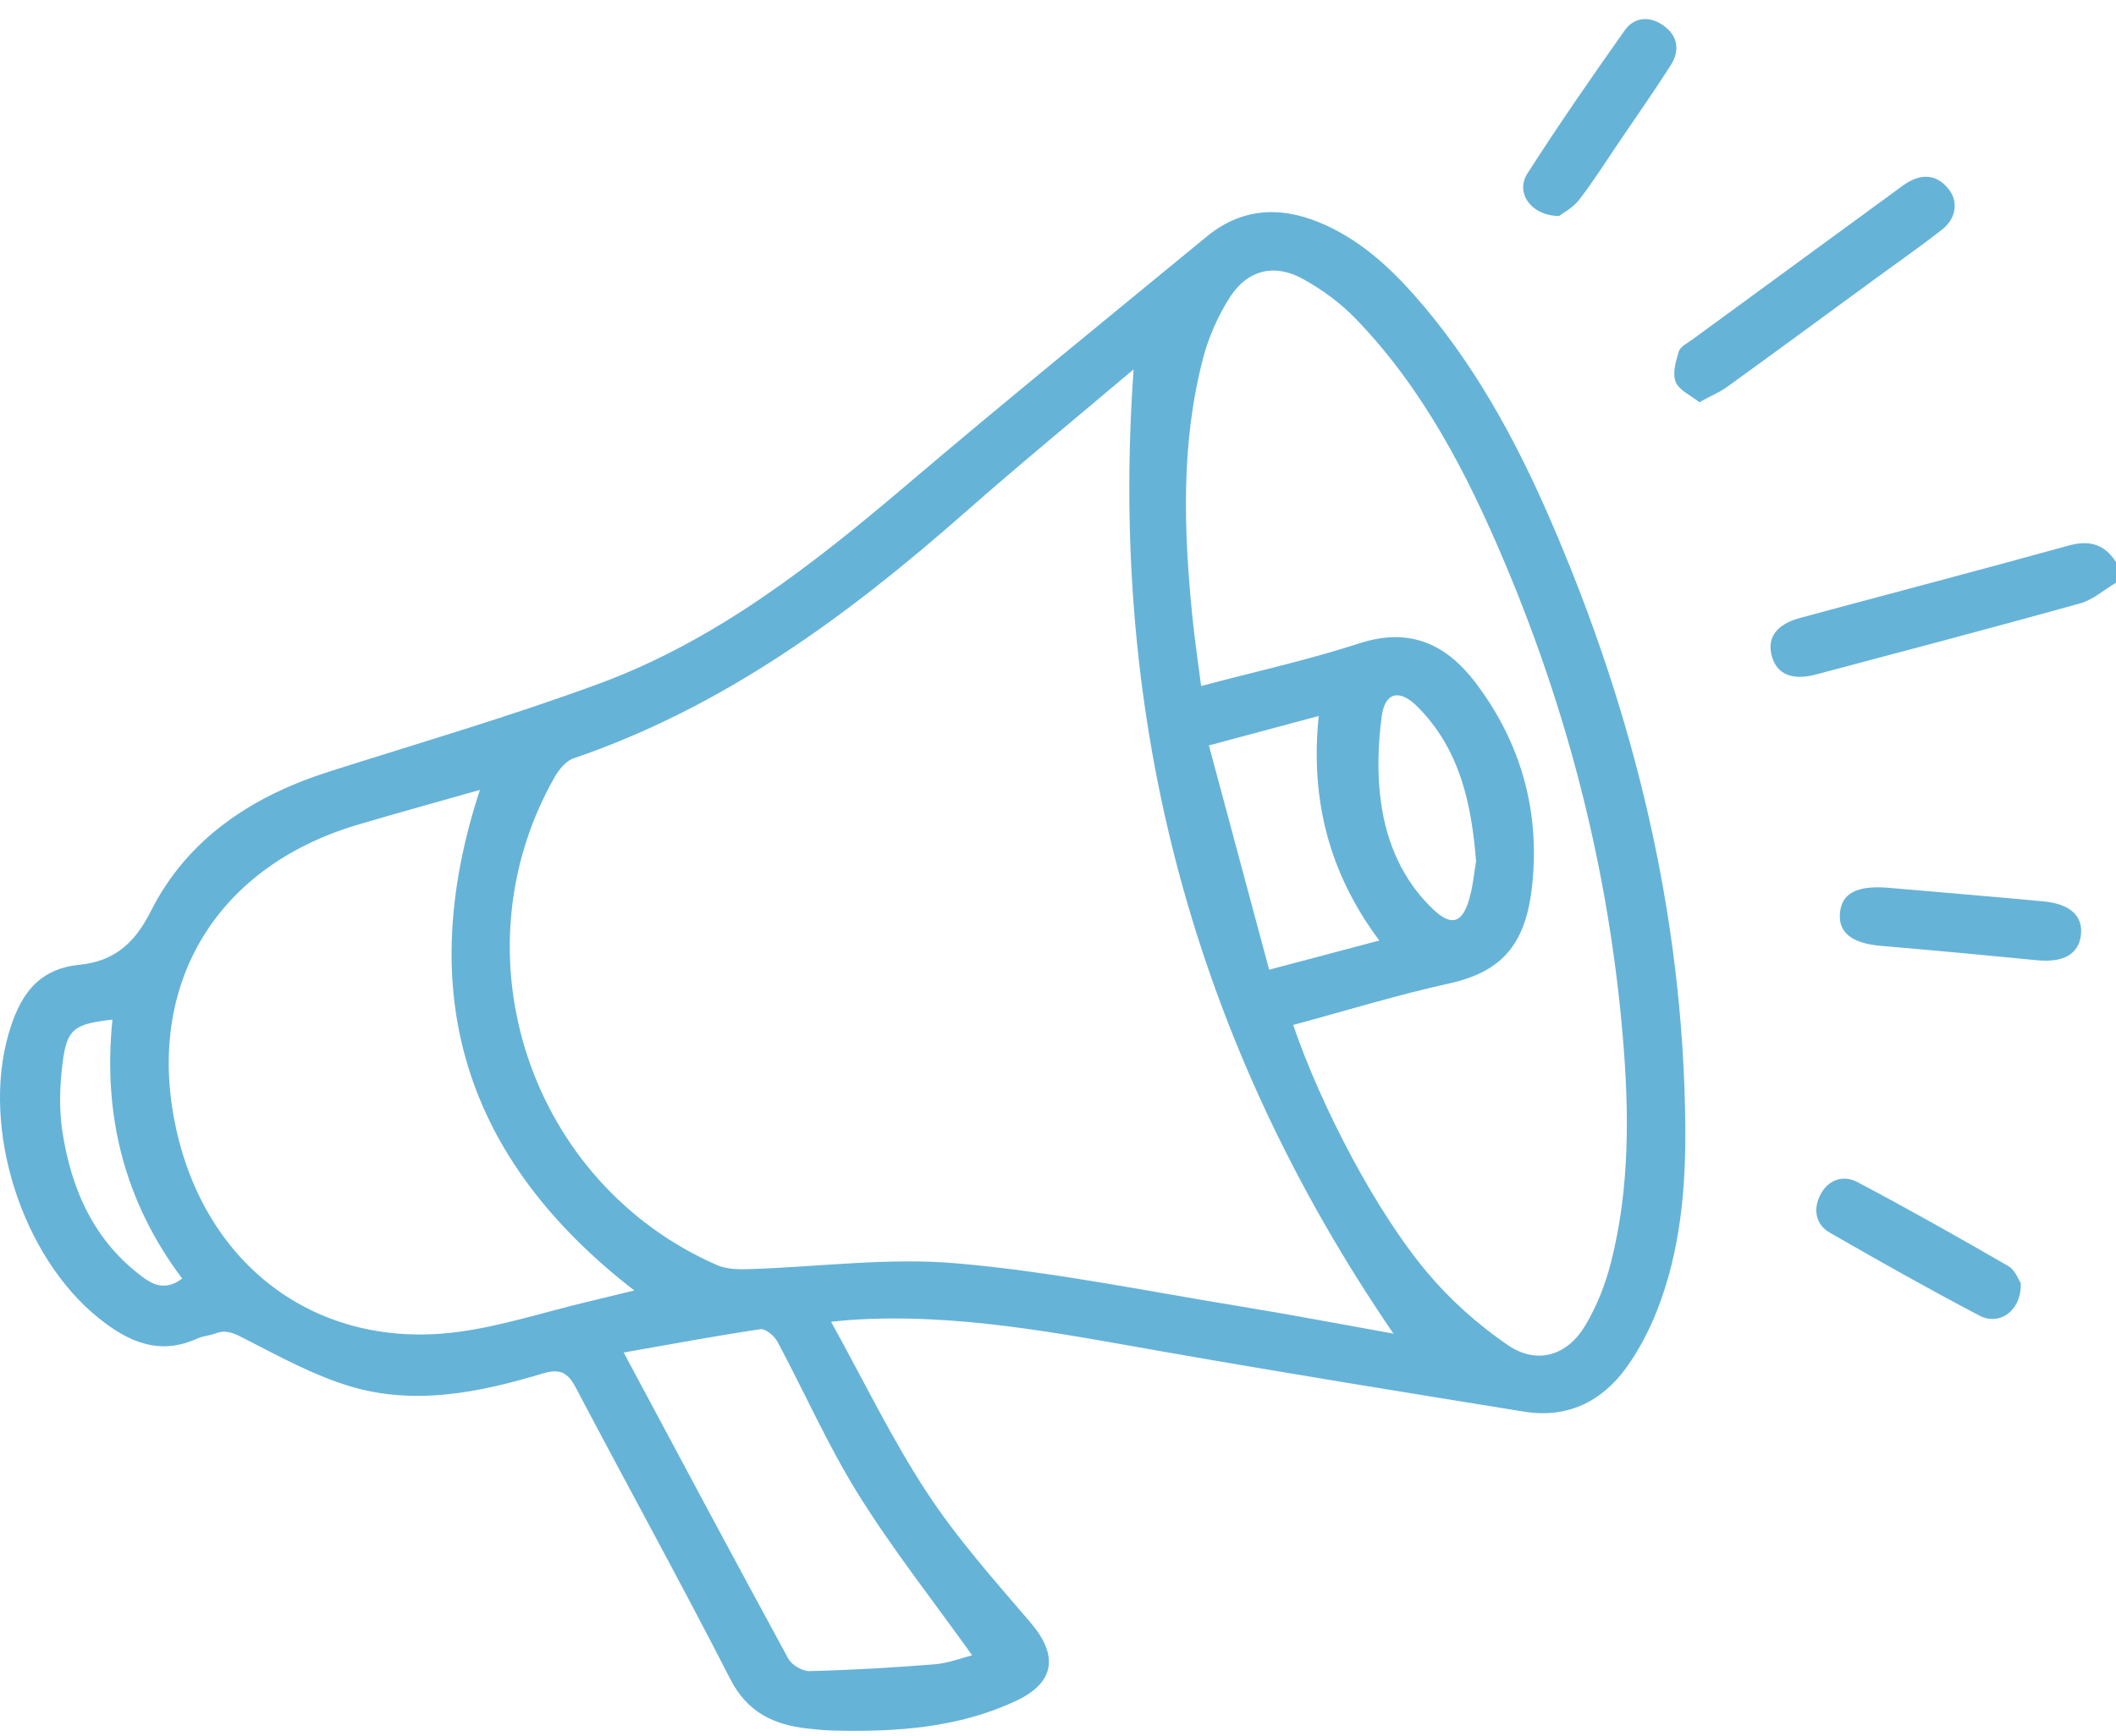 <?xml version="1.0" encoding="UTF-8"?> <svg xmlns="http://www.w3.org/2000/svg" width="89" height="73" viewBox="0 0 89 73" fill="none"><g clip-path="url(#clip0_0_1105)"><path d="M89.002 24.508C88.5 24.804 88.034 25.226 87.49 25.379C83.795 26.407 80.084 27.383 76.375 28.37C75.36 28.641 74.708 28.347 74.513 27.554C74.327 26.801 74.731 26.255 75.723 25.986C79.483 24.971 83.249 23.986 87.002 22.948C87.885 22.705 88.516 22.886 89.002 23.643V24.51V24.508Z" fill="#66B3D8"></path><path d="M34.955 55.593C36.321 58.058 37.501 60.507 38.978 62.761C40.253 64.707 41.825 66.468 43.344 68.245C44.517 69.616 44.391 70.763 42.733 71.539C40.318 72.672 37.719 72.848 35.095 72.788C34.718 72.779 34.342 72.744 33.968 72.702C32.547 72.543 31.439 72.028 30.719 70.626C28.613 66.516 26.379 62.471 24.228 58.382C23.887 57.731 23.562 57.548 22.823 57.77C20.166 58.57 17.44 59.128 14.709 58.303C13.183 57.842 11.748 57.052 10.32 56.32C9.881 56.095 9.537 55.903 9.056 56.086C8.815 56.179 8.538 56.188 8.306 56.295C6.706 57.031 5.389 56.434 4.154 55.442C0.916 52.843 -0.786 47.488 0.354 43.508C0.793 41.974 1.518 40.76 3.332 40.58C4.76 40.438 5.64 39.722 6.339 38.335C7.881 35.267 10.605 33.486 13.847 32.452C17.647 31.243 21.481 30.126 25.218 28.747C30.12 26.936 34.177 23.757 38.121 20.407C42.287 16.867 46.532 13.422 50.757 9.949C52.194 8.767 53.799 8.658 55.487 9.353C57.078 10.009 58.332 11.117 59.454 12.379C61.96 15.199 63.741 18.468 65.225 21.899C68.739 30.015 70.801 38.464 70.885 47.335C70.91 49.97 70.68 52.599 69.71 55.085C69.377 55.935 68.943 56.774 68.409 57.516C67.366 58.961 65.91 59.666 64.108 59.374C59.024 58.551 53.941 57.731 48.871 56.839C44.535 56.077 40.218 55.217 35.778 55.516C35.58 55.53 35.383 55.553 34.958 55.593H34.955ZM47.677 15.537C45.362 17.497 42.949 19.473 40.61 21.533C35.673 25.879 30.445 29.741 24.124 31.896C23.794 32.007 23.494 32.387 23.311 32.714C19.089 40.181 22.294 49.773 30.162 53.211C30.557 53.382 31.049 53.394 31.493 53.38C34.407 53.29 37.345 52.884 40.229 53.135C44.222 53.48 48.177 54.295 52.141 54.942C54.328 55.298 56.505 55.715 58.611 56.093C50.216 43.832 46.623 30.351 47.68 15.539L47.677 15.537ZM54.391 43.107C55.566 46.538 57.863 50.947 60.035 53.528C61.005 54.68 62.173 55.722 63.418 56.573C64.649 57.414 65.924 57.024 66.686 55.736C67.164 54.93 67.524 54.02 67.756 53.109C68.558 49.963 68.525 46.745 68.251 43.547C67.663 36.655 65.975 30.017 63.281 23.644C61.711 19.932 59.874 16.364 57.041 13.426C56.391 12.752 55.599 12.166 54.772 11.717C53.592 11.075 52.471 11.357 51.739 12.488C51.233 13.274 50.833 14.175 50.599 15.078C49.667 18.653 49.786 22.288 50.151 25.923C50.246 26.885 50.39 27.842 50.52 28.854C52.828 28.24 55.032 27.756 57.169 27.061C59.31 26.363 60.852 27.103 62.09 28.75C63.999 31.285 64.788 34.183 64.435 37.31C64.161 39.743 63.151 40.876 60.956 41.363C58.76 41.849 56.604 42.512 54.389 43.11L54.391 43.107ZM20.183 33.224C18.422 33.724 16.729 34.19 15.048 34.688C8.961 36.486 5.991 41.622 7.475 47.764C8.838 53.403 13.453 56.737 19.147 56.035C21.028 55.803 22.86 55.192 24.716 54.752C25.362 54.599 26.007 54.439 26.678 54.277C19.546 48.756 17.373 41.826 20.183 33.228V33.224ZM26.233 56.888C28.585 61.283 30.852 65.532 33.156 69.762C33.302 70.029 33.752 70.295 34.057 70.286C35.812 70.242 37.568 70.14 39.319 69.999C39.893 69.952 40.452 69.73 40.889 69.621C39.254 67.332 37.549 65.175 36.105 62.856C34.825 60.806 33.845 58.567 32.7 56.431C32.57 56.188 32.199 55.875 31.987 55.905C30.106 56.186 28.234 56.536 26.235 56.885L26.233 56.888ZM58.016 39.56C55.903 36.734 55.102 33.624 55.467 30.114C53.899 30.534 52.438 30.925 50.847 31.352C51.702 34.535 52.529 37.616 53.381 40.786C55.014 40.355 56.479 39.966 58.014 39.558L58.016 39.56ZM62.085 36.236C61.89 33.738 61.377 31.484 59.617 29.721C58.869 28.972 58.253 29.104 58.116 30.128C57.954 31.338 57.919 32.603 58.093 33.805C58.335 35.476 59.003 37.028 60.267 38.235C61.033 38.967 61.5 38.844 61.795 37.825C61.953 37.276 62.004 36.697 62.083 36.236H62.085ZM4.727 42.885C3.127 43.063 2.818 43.272 2.637 44.673C2.514 45.633 2.477 46.638 2.623 47.588C3.002 50.046 3.961 52.226 6.06 53.755C6.571 54.128 7.075 54.223 7.661 53.774C5.243 50.549 4.316 46.923 4.73 42.885H4.727Z" fill="#66B3D8"></path><path d="M71.476 16.918C71.116 16.628 70.624 16.419 70.482 16.067C70.338 15.708 70.482 15.194 70.612 14.781C70.677 14.573 70.977 14.429 71.186 14.277C74.077 12.159 76.971 10.044 79.864 7.931C79.98 7.845 80.097 7.757 80.22 7.683C80.849 7.307 81.441 7.338 81.927 7.912C82.386 8.454 82.298 9.177 81.676 9.664C80.765 10.375 79.816 11.035 78.882 11.719C76.806 13.239 74.734 14.761 72.649 16.269C72.333 16.498 71.959 16.651 71.474 16.918H71.476Z" fill="#66B3D8"></path><path d="M79.292 37.329C81.51 37.521 83.725 37.704 85.941 37.911C87.072 38.015 87.618 38.522 87.525 39.326C87.43 40.139 86.775 40.496 85.676 40.387C83.491 40.172 81.303 39.97 79.115 39.783C77.91 39.678 77.323 39.238 77.388 38.423C77.453 37.6 78.049 37.257 79.292 37.329Z" fill="#66B3D8"></path><path d="M84.996 53.966C85.033 55.115 84.111 55.78 83.258 55.335C81.136 54.223 79.046 53.044 76.967 51.849C76.356 51.496 76.254 50.859 76.566 50.25C76.891 49.615 77.527 49.404 78.121 49.717C80.265 50.85 82.381 52.043 84.48 53.257C84.761 53.419 84.9 53.83 84.996 53.966Z" fill="#66B3D8"></path><path d="M65.576 9.085C64.376 9.073 63.732 8.095 64.243 7.298C65.553 5.257 66.932 3.26 68.333 1.282C68.735 0.712 69.382 0.663 69.956 1.066C70.574 1.499 70.667 2.125 70.272 2.744C69.575 3.839 68.825 4.903 68.096 5.978C67.546 6.791 67.021 7.623 66.421 8.401C66.164 8.737 65.748 8.953 65.576 9.087V9.085Z" fill="#66B3D8"></path></g><defs><clipPath id="clip0_0_1105"><rect width="89" height="72" fill="white" transform="translate(0 0.8)"></rect></clipPath></defs></svg> 